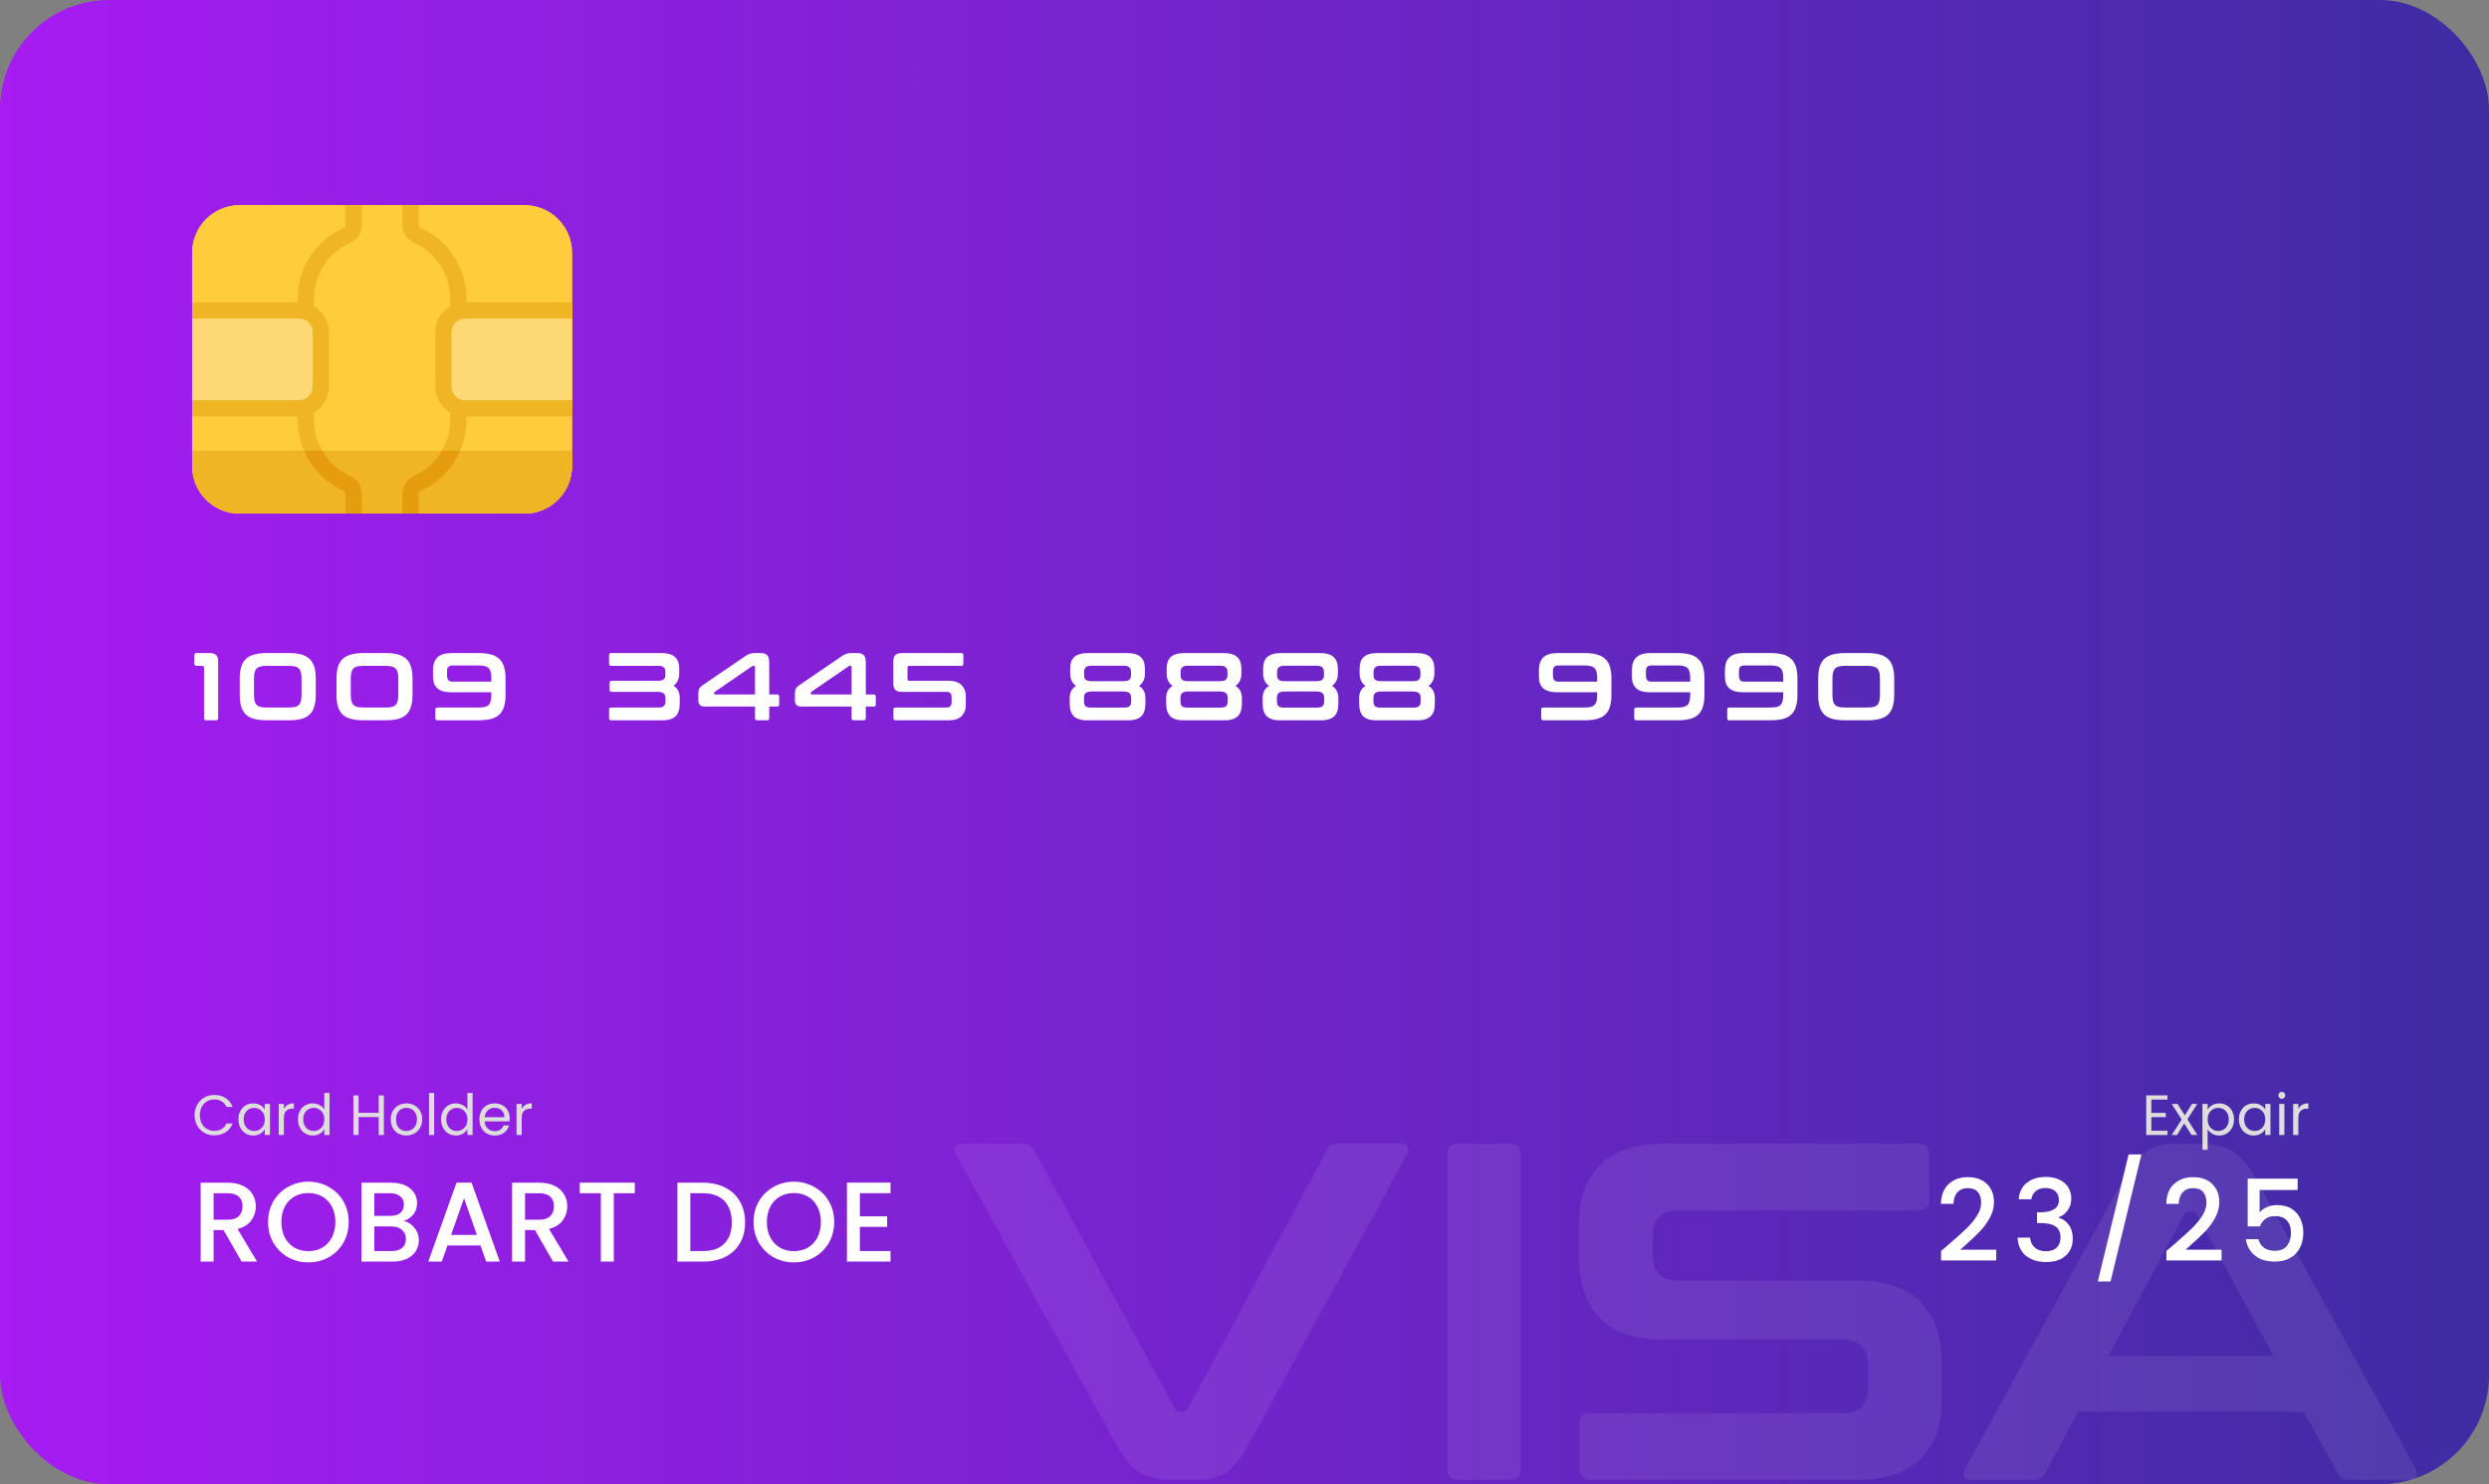 <svg width="570" height="340" viewBox="0 0 570 340" fill="none" xmlns="http://www.w3.org/2000/svg">
<rect x="0" y="0" width="570" height="340" fill="#808080" stroke="none"/>
<rect width="570" height="340" rx="25" fill="url(#paint0_linear_595_9258)"/>
<path d="M47.938 149.6C48.671 149.6 49.192 149.754 49.5 150.062C49.808 150.355 49.962 150.825 49.962 151.47V164.516C49.962 164.839 49.801 165 49.478 165H47.212C46.889 165 46.728 164.839 46.728 164.516V152.988C46.728 152.68 46.574 152.526 46.266 152.526H45.012C44.675 152.526 44.506 152.365 44.506 152.042V150.084C44.506 149.761 44.675 149.6 45.012 149.6H47.938ZM66.152 149.6C67.266 149.6 68.212 149.71 68.99 149.93C69.767 150.135 70.398 150.473 70.882 150.942C71.38 151.397 71.74 151.991 71.96 152.724C72.194 153.457 72.312 154.352 72.312 155.408V159.192C72.312 160.248 72.194 161.15 71.96 161.898C71.74 162.631 71.38 163.233 70.882 163.702C70.398 164.157 69.767 164.487 68.99 164.692C68.212 164.897 67.266 165 66.152 165H61.07C59.955 165 59.009 164.897 58.232 164.692C57.454 164.487 56.816 164.157 56.318 163.702C55.834 163.233 55.474 162.631 55.24 161.898C55.02 161.15 54.91 160.248 54.91 159.192V155.408C54.91 154.352 55.02 153.457 55.24 152.724C55.474 151.991 55.834 151.397 56.318 150.942C56.816 150.473 57.454 150.135 58.232 149.93C59.009 149.71 59.955 149.6 61.07 149.6H66.152ZM58.166 159.06C58.166 159.647 58.21 160.138 58.298 160.534C58.386 160.915 58.54 161.223 58.76 161.458C58.98 161.678 59.273 161.839 59.64 161.942C60.021 162.03 60.498 162.074 61.07 162.074H66.152C66.724 162.074 67.193 162.03 67.56 161.942C67.941 161.839 68.242 161.678 68.462 161.458C68.682 161.223 68.836 160.915 68.924 160.534C69.012 160.138 69.056 159.647 69.056 159.06V155.54C69.056 154.953 69.012 154.469 68.924 154.088C68.836 153.707 68.682 153.399 68.462 153.164C68.242 152.929 67.941 152.768 67.56 152.68C67.193 152.577 66.724 152.526 66.152 152.526H61.07C60.498 152.526 60.021 152.577 59.64 152.68C59.273 152.768 58.98 152.929 58.76 153.164C58.54 153.399 58.386 153.707 58.298 154.088C58.21 154.469 58.166 154.953 58.166 155.54V159.06ZM88.311 149.6C89.425 149.6 90.371 149.71 91.149 149.93C91.926 150.135 92.557 150.473 93.041 150.942C93.539 151.397 93.899 151.991 94.119 152.724C94.353 153.457 94.471 154.352 94.471 155.408V159.192C94.471 160.248 94.353 161.15 94.119 161.898C93.899 162.631 93.539 163.233 93.041 163.702C92.557 164.157 91.926 164.487 91.149 164.692C90.371 164.897 89.425 165 88.311 165H83.229C82.114 165 81.168 164.897 80.391 164.692C79.613 164.487 78.975 164.157 78.477 163.702C77.993 163.233 77.633 162.631 77.399 161.898C77.179 161.15 77.069 160.248 77.069 159.192V155.408C77.069 154.352 77.179 153.457 77.399 152.724C77.633 151.991 77.993 151.397 78.477 150.942C78.975 150.473 79.613 150.135 80.391 149.93C81.168 149.71 82.114 149.6 83.229 149.6H88.311ZM80.325 159.06C80.325 159.647 80.369 160.138 80.457 160.534C80.545 160.915 80.699 161.223 80.919 161.458C81.139 161.678 81.432 161.839 81.799 161.942C82.18 162.03 82.657 162.074 83.229 162.074H88.311C88.883 162.074 89.352 162.03 89.719 161.942C90.1 161.839 90.401 161.678 90.621 161.458C90.841 161.223 90.995 160.915 91.083 160.534C91.171 160.138 91.215 159.647 91.215 159.06V155.54C91.215 154.953 91.171 154.469 91.083 154.088C90.995 153.707 90.841 153.399 90.621 153.164C90.401 152.929 90.1 152.768 89.719 152.68C89.352 152.577 88.883 152.526 88.311 152.526H83.229C82.657 152.526 82.18 152.577 81.799 152.68C81.432 152.768 81.139 152.929 80.919 153.164C80.699 153.399 80.545 153.707 80.457 154.088C80.369 154.469 80.325 154.953 80.325 155.54V159.06ZM109.612 149.6C110.726 149.6 111.672 149.71 112.45 149.93C113.227 150.135 113.858 150.473 114.342 150.942C114.84 151.397 115.2 151.991 115.42 152.724C115.654 153.457 115.772 154.352 115.772 155.408V159.192C115.772 160.248 115.654 161.15 115.42 161.898C115.2 162.631 114.84 163.233 114.342 163.702C113.858 164.157 113.227 164.487 112.45 164.692C111.672 164.897 110.726 165 109.612 165H100.174C99.851 165 99.69 164.839 99.69 164.516V162.558C99.69 162.235 99.851 162.074 100.174 162.074H109.612C110.184 162.074 110.653 162.03 111.02 161.942C111.401 161.839 111.702 161.678 111.922 161.458C112.142 161.223 112.296 160.915 112.384 160.534C112.472 160.138 112.516 159.647 112.516 159.06V158.576H103.21C100.511 158.576 99.162 157.388 99.162 155.012V153.56C99.162 152.225 99.499 151.235 100.174 150.59C100.863 149.93 101.926 149.6 103.364 149.6H109.612ZM102.374 154.748C102.374 155.203 102.469 155.555 102.66 155.804C102.85 156.039 103.18 156.156 103.65 156.156H112.516V155.43C112.516 154.858 112.472 154.381 112.384 154C112.296 153.604 112.142 153.296 111.922 153.076C111.702 152.841 111.401 152.68 111.02 152.592C110.653 152.489 110.184 152.438 109.612 152.438H103.65C103.195 152.438 102.865 152.548 102.66 152.768C102.469 152.973 102.374 153.303 102.374 153.758V154.748ZM151.369 149.6C152.88 149.6 153.951 149.901 154.581 150.502C155.227 151.103 155.549 152.013 155.549 153.23V154.286C155.549 155.503 155.117 156.435 154.251 157.08C155.19 157.681 155.659 158.627 155.659 159.918V161.194C155.659 161.781 155.593 162.309 155.461 162.778C155.329 163.247 155.109 163.651 154.801 163.988C154.493 164.311 154.09 164.56 153.591 164.736C153.093 164.912 152.484 165 151.765 165H139.973C139.651 165 139.489 164.839 139.489 164.516V162.558C139.489 162.235 139.651 162.074 139.973 162.074H150.775C151.347 162.074 151.758 161.964 152.007 161.744C152.271 161.524 152.403 161.179 152.403 160.71V159.896C152.403 159.441 152.264 159.097 151.985 158.862C151.721 158.613 151.223 158.488 150.489 158.488H140.105C139.768 158.488 139.599 158.327 139.599 158.004V156.442C139.599 156.119 139.768 155.958 140.105 155.958H150.489C151.223 155.958 151.721 155.848 151.985 155.628C152.249 155.393 152.381 155.063 152.381 154.638V153.868C152.381 153.399 152.249 153.061 151.985 152.856C151.736 152.636 151.318 152.526 150.731 152.526H139.973C139.651 152.526 139.489 152.365 139.489 152.042V150.084C139.489 149.761 139.651 149.6 139.973 149.6H151.369ZM170.746 150.26C171.113 150.011 171.443 149.842 171.736 149.754C172.044 149.651 172.448 149.6 172.946 149.6H174.244C174.89 149.6 175.366 149.754 175.674 150.062C175.997 150.355 176.158 150.949 176.158 151.844V159.082H177.962C178.285 159.082 178.446 159.251 178.446 159.588V161.37C178.446 161.693 178.285 161.854 177.962 161.854H176.158V164.516C176.158 164.839 175.997 165 175.674 165H173.408C173.071 165 172.902 164.839 172.902 164.516V161.854H161.33C160.861 161.854 160.509 161.729 160.274 161.48C160.04 161.231 159.922 160.908 159.922 160.512V158.84C159.922 158.429 159.981 158.092 160.098 157.828C160.216 157.549 160.443 157.293 160.78 157.058L170.746 150.26ZM163.552 158.928C163.552 159.031 163.611 159.082 163.728 159.082H172.902V152.768C172.902 152.607 172.844 152.526 172.726 152.526H172.594C172.448 152.526 172.286 152.585 172.11 152.702L163.684 158.488C163.596 158.561 163.552 158.664 163.552 158.796V158.928ZM192.862 150.26C193.229 150.011 193.559 149.842 193.852 149.754C194.16 149.651 194.564 149.6 195.062 149.6H196.36C197.006 149.6 197.482 149.754 197.79 150.062C198.113 150.355 198.274 150.949 198.274 151.844V159.082H200.078C200.401 159.082 200.562 159.251 200.562 159.588V161.37C200.562 161.693 200.401 161.854 200.078 161.854H198.274V164.516C198.274 164.839 198.113 165 197.79 165H195.524C195.187 165 195.018 164.839 195.018 164.516V161.854H183.446C182.977 161.854 182.625 161.729 182.39 161.48C182.156 161.231 182.038 160.908 182.038 160.512V158.84C182.038 158.429 182.097 158.092 182.214 157.828C182.332 157.549 182.559 157.293 182.896 157.058L192.862 150.26ZM185.668 158.928C185.668 159.031 185.727 159.082 185.844 159.082H195.018V152.768C195.018 152.607 194.96 152.526 194.842 152.526H194.71C194.564 152.526 194.402 152.585 194.226 152.702L185.8 158.488C185.712 158.561 185.668 158.664 185.668 158.796V158.928ZM220.127 149.6C220.449 149.6 220.611 149.761 220.611 150.084V152.042C220.611 152.365 220.449 152.526 220.127 152.526H208.269C207.975 152.526 207.829 152.68 207.829 152.988V155.496C207.829 155.804 207.975 155.958 208.269 155.958H217.333C218.609 155.958 219.569 156.288 220.215 156.948C220.86 157.593 221.183 158.517 221.183 159.72V161.414C221.183 162.485 220.867 163.35 220.237 164.01C219.606 164.67 218.623 165 217.289 165H205.101C204.763 165 204.595 164.839 204.595 164.516V162.558C204.595 162.235 204.763 162.074 205.101 162.074H216.761C217.186 162.074 217.487 161.964 217.663 161.744C217.839 161.509 217.927 161.201 217.927 160.82V159.72C217.927 158.899 217.545 158.488 216.783 158.488H206.619C205.871 158.488 205.343 158.341 205.035 158.048C204.727 157.755 204.573 157.278 204.573 156.618V151.47C204.573 150.825 204.727 150.355 205.035 150.062C205.343 149.754 205.871 149.6 206.619 149.6H220.127ZM258.015 149.6C259.526 149.6 260.596 149.901 261.227 150.502C261.872 151.103 262.195 152.013 262.195 153.23V154.286C262.195 155.562 261.74 156.508 260.831 157.124C261.814 157.681 262.305 158.613 262.305 159.918V161.194C262.305 161.781 262.239 162.309 262.107 162.778C261.975 163.247 261.755 163.651 261.447 163.988C261.139 164.311 260.736 164.56 260.237 164.736C259.738 164.912 259.13 165 258.411 165H248.863C248.13 165 247.514 164.912 247.015 164.736C246.531 164.56 246.135 164.311 245.827 163.988C245.519 163.651 245.299 163.247 245.167 162.778C245.035 162.309 244.969 161.781 244.969 161.194V159.918C244.969 158.613 245.46 157.681 246.443 157.124C245.534 156.508 245.079 155.562 245.079 154.286V153.23C245.079 152.614 245.152 152.079 245.299 151.624C245.46 151.169 245.702 150.795 246.025 150.502C246.362 150.194 246.795 149.967 247.323 149.82C247.851 149.673 248.496 149.6 249.259 149.6H258.015ZM248.247 160.754C248.247 161.223 248.372 161.568 248.621 161.788C248.87 161.993 249.288 162.096 249.875 162.096H257.399C257.986 162.096 258.404 161.993 258.653 161.788C258.917 161.568 259.049 161.223 259.049 160.754V159.786C259.049 159.331 258.91 158.987 258.631 158.752C258.367 158.517 257.868 158.4 257.135 158.4H250.139C249.406 158.4 248.907 158.517 248.643 158.752C248.379 158.987 248.247 159.331 248.247 159.786V160.754ZM248.269 154.726C248.269 155.151 248.394 155.481 248.643 155.716C248.907 155.936 249.406 156.046 250.139 156.046H257.135C257.868 156.046 258.36 155.936 258.609 155.716C258.873 155.481 259.005 155.151 259.005 154.726V153.912C259.005 153.457 258.88 153.113 258.631 152.878C258.382 152.629 257.964 152.504 257.377 152.504H249.897C249.31 152.504 248.892 152.629 248.643 152.878C248.394 153.113 248.269 153.457 248.269 153.912V154.726ZM280.11 149.6C281.62 149.6 282.691 149.901 283.322 150.502C283.967 151.103 284.29 152.013 284.29 153.23V154.286C284.29 155.562 283.835 156.508 282.926 157.124C283.908 157.681 284.4 158.613 284.4 159.918V161.194C284.4 161.781 284.334 162.309 284.202 162.778C284.07 163.247 283.85 163.651 283.542 163.988C283.234 164.311 282.83 164.56 282.332 164.736C281.833 164.912 281.224 165 280.506 165H270.958C270.224 165 269.608 164.912 269.11 164.736C268.626 164.56 268.23 164.311 267.922 163.988C267.614 163.651 267.394 163.247 267.262 162.778C267.13 162.309 267.064 161.781 267.064 161.194V159.918C267.064 158.613 267.555 157.681 268.538 157.124C267.628 156.508 267.174 155.562 267.174 154.286V153.23C267.174 152.614 267.247 152.079 267.394 151.624C267.555 151.169 267.797 150.795 268.12 150.502C268.457 150.194 268.89 149.967 269.418 149.82C269.946 149.673 270.591 149.6 271.354 149.6H280.11ZM270.342 160.754C270.342 161.223 270.466 161.568 270.716 161.788C270.965 161.993 271.383 162.096 271.97 162.096H279.494C280.08 162.096 280.498 161.993 280.748 161.788C281.012 161.568 281.144 161.223 281.144 160.754V159.786C281.144 159.331 281.004 158.987 280.726 158.752C280.462 158.517 279.963 158.4 279.23 158.4H272.234C271.5 158.4 271.002 158.517 270.738 158.752C270.474 158.987 270.342 159.331 270.342 159.786V160.754ZM270.364 154.726C270.364 155.151 270.488 155.481 270.738 155.716C271.002 155.936 271.5 156.046 272.234 156.046H279.23C279.963 156.046 280.454 155.936 280.704 155.716C280.968 155.481 281.1 155.151 281.1 154.726V153.912C281.1 153.457 280.975 153.113 280.726 152.878C280.476 152.629 280.058 152.504 279.472 152.504H271.992C271.405 152.504 270.987 152.629 270.738 152.878C270.488 153.113 270.364 153.457 270.364 153.912V154.726ZM302.204 149.6C303.715 149.6 304.785 149.901 305.416 150.502C306.061 151.103 306.384 152.013 306.384 153.23V154.286C306.384 155.562 305.929 156.508 305.02 157.124C306.003 157.681 306.494 158.613 306.494 159.918V161.194C306.494 161.781 306.428 162.309 306.296 162.778C306.164 163.247 305.944 163.651 305.636 163.988C305.328 164.311 304.925 164.56 304.426 164.736C303.927 164.912 303.319 165 302.6 165H293.052C292.319 165 291.703 164.912 291.204 164.736C290.72 164.56 290.324 164.311 290.016 163.988C289.708 163.651 289.488 163.247 289.356 162.778C289.224 162.309 289.158 161.781 289.158 161.194V159.918C289.158 158.613 289.649 157.681 290.632 157.124C289.723 156.508 289.268 155.562 289.268 154.286V153.23C289.268 152.614 289.341 152.079 289.488 151.624C289.649 151.169 289.891 150.795 290.214 150.502C290.551 150.194 290.984 149.967 291.512 149.82C292.04 149.673 292.685 149.6 293.448 149.6H302.204ZM292.436 160.754C292.436 161.223 292.561 161.568 292.81 161.788C293.059 161.993 293.477 162.096 294.064 162.096H301.588C302.175 162.096 302.593 161.993 302.842 161.788C303.106 161.568 303.238 161.223 303.238 160.754V159.786C303.238 159.331 303.099 158.987 302.82 158.752C302.556 158.517 302.057 158.4 301.324 158.4H294.328C293.595 158.4 293.096 158.517 292.832 158.752C292.568 158.987 292.436 159.331 292.436 159.786V160.754ZM292.458 154.726C292.458 155.151 292.583 155.481 292.832 155.716C293.096 155.936 293.595 156.046 294.328 156.046H301.324C302.057 156.046 302.549 155.936 302.798 155.716C303.062 155.481 303.194 155.151 303.194 154.726V153.912C303.194 153.457 303.069 153.113 302.82 152.878C302.571 152.629 302.153 152.504 301.566 152.504H294.086C293.499 152.504 293.081 152.629 292.832 152.878C292.583 153.113 292.458 153.457 292.458 153.912V154.726ZM324.299 149.6C325.809 149.6 326.88 149.901 327.511 150.502C328.156 151.103 328.479 152.013 328.479 153.23V154.286C328.479 155.562 328.024 156.508 327.115 157.124C328.097 157.681 328.589 158.613 328.589 159.918V161.194C328.589 161.781 328.523 162.309 328.391 162.778C328.259 163.247 328.039 163.651 327.731 163.988C327.423 164.311 327.019 164.56 326.521 164.736C326.022 164.912 325.413 165 324.695 165H315.147C314.413 165 313.797 164.912 313.299 164.736C312.815 164.56 312.419 164.311 312.111 163.988C311.803 163.651 311.583 163.247 311.451 162.778C311.319 162.309 311.253 161.781 311.253 161.194V159.918C311.253 158.613 311.744 157.681 312.727 157.124C311.817 156.508 311.363 155.562 311.363 154.286V153.23C311.363 152.614 311.436 152.079 311.583 151.624C311.744 151.169 311.986 150.795 312.309 150.502C312.646 150.194 313.079 149.967 313.607 149.82C314.135 149.673 314.78 149.6 315.543 149.6H324.299ZM314.531 160.754C314.531 161.223 314.655 161.568 314.905 161.788C315.154 161.993 315.572 162.096 316.159 162.096H323.683C324.269 162.096 324.687 161.993 324.937 161.788C325.201 161.568 325.333 161.223 325.333 160.754V159.786C325.333 159.331 325.193 158.987 324.915 158.752C324.651 158.517 324.152 158.4 323.419 158.4H316.423C315.689 158.4 315.191 158.517 314.927 158.752C314.663 158.987 314.531 159.331 314.531 159.786V160.754ZM314.553 154.726C314.553 155.151 314.677 155.481 314.927 155.716C315.191 155.936 315.689 156.046 316.423 156.046H323.419C324.152 156.046 324.643 155.936 324.893 155.716C325.157 155.481 325.289 155.151 325.289 154.726V153.912C325.289 153.457 325.164 153.113 324.915 152.878C324.665 152.629 324.247 152.504 323.661 152.504H316.181C315.594 152.504 315.176 152.629 314.927 152.878C314.677 153.113 314.553 153.457 314.553 153.912V154.726ZM362.869 149.6C363.984 149.6 364.93 149.71 365.707 149.93C366.485 150.135 367.115 150.473 367.599 150.942C368.098 151.397 368.457 151.991 368.677 152.724C368.912 153.457 369.029 154.352 369.029 155.408V159.192C369.029 160.248 368.912 161.15 368.677 161.898C368.457 162.631 368.098 163.233 367.599 163.702C367.115 164.157 366.485 164.487 365.707 164.692C364.93 164.897 363.984 165 362.869 165H353.431C353.109 165 352.947 164.839 352.947 164.516V162.558C352.947 162.235 353.109 162.074 353.431 162.074H362.869C363.441 162.074 363.911 162.03 364.277 161.942C364.659 161.839 364.959 161.678 365.179 161.458C365.399 161.223 365.553 160.915 365.641 160.534C365.729 160.138 365.773 159.647 365.773 159.06V158.576H356.467C353.769 158.576 352.419 157.388 352.419 155.012V153.56C352.419 152.225 352.757 151.235 353.431 150.59C354.121 149.93 355.184 149.6 356.621 149.6H362.869ZM355.631 154.748C355.631 155.203 355.727 155.555 355.917 155.804C356.108 156.039 356.438 156.156 356.907 156.156H365.773V155.43C365.773 154.858 365.729 154.381 365.641 154C365.553 153.604 365.399 153.296 365.179 153.076C364.959 152.841 364.659 152.68 364.277 152.592C363.911 152.489 363.441 152.438 362.869 152.438H356.907C356.453 152.438 356.123 152.548 355.917 152.768C355.727 152.973 355.631 153.303 355.631 153.758V154.748ZM384.169 149.6C385.284 149.6 386.23 149.71 387.007 149.93C387.784 150.135 388.415 150.473 388.899 150.942C389.398 151.397 389.757 151.991 389.977 152.724C390.212 153.457 390.329 154.352 390.329 155.408V159.192C390.329 160.248 390.212 161.15 389.977 161.898C389.757 162.631 389.398 163.233 388.899 163.702C388.415 164.157 387.784 164.487 387.007 164.692C386.23 164.897 385.284 165 384.169 165H374.731C374.408 165 374.247 164.839 374.247 164.516V162.558C374.247 162.235 374.408 162.074 374.731 162.074H384.169C384.741 162.074 385.21 162.03 385.577 161.942C385.958 161.839 386.259 161.678 386.479 161.458C386.699 161.223 386.853 160.915 386.941 160.534C387.029 160.138 387.073 159.647 387.073 159.06V158.576H377.767C375.068 158.576 373.719 157.388 373.719 155.012V153.56C373.719 152.225 374.056 151.235 374.731 150.59C375.42 149.93 376.484 149.6 377.921 149.6H384.169ZM376.931 154.748C376.931 155.203 377.026 155.555 377.217 155.804C377.408 156.039 377.738 156.156 378.207 156.156H387.073V155.43C387.073 154.858 387.029 154.381 386.941 154C386.853 153.604 386.699 153.296 386.479 153.076C386.259 152.841 385.958 152.68 385.577 152.592C385.21 152.489 384.741 152.438 384.169 152.438H378.207C377.752 152.438 377.422 152.548 377.217 152.768C377.026 152.973 376.931 153.303 376.931 153.758V154.748ZM405.469 149.6C406.583 149.6 407.529 149.71 408.307 149.93C409.084 150.135 409.715 150.473 410.199 150.942C410.697 151.397 411.057 151.991 411.277 152.724C411.511 153.457 411.629 154.352 411.629 155.408V159.192C411.629 160.248 411.511 161.15 411.277 161.898C411.057 162.631 410.697 163.233 410.199 163.702C409.715 164.157 409.084 164.487 408.307 164.692C407.529 164.897 406.583 165 405.469 165H396.031C395.708 165 395.547 164.839 395.547 164.516V162.558C395.547 162.235 395.708 162.074 396.031 162.074H405.469C406.041 162.074 406.51 162.03 406.877 161.942C407.258 161.839 407.559 161.678 407.779 161.458C407.999 161.223 408.153 160.915 408.241 160.534C408.329 160.138 408.373 159.647 408.373 159.06V158.576H399.067C396.368 158.576 395.019 157.388 395.019 155.012V153.56C395.019 152.225 395.356 151.235 396.031 150.59C396.72 149.93 397.783 149.6 399.221 149.6H405.469ZM398.231 154.748C398.231 155.203 398.326 155.555 398.517 155.804C398.707 156.039 399.037 156.156 399.507 156.156H408.373V155.43C408.373 154.858 408.329 154.381 408.241 154C408.153 153.604 407.999 153.296 407.779 153.076C407.559 152.841 407.258 152.68 406.877 152.592C406.51 152.489 406.041 152.438 405.469 152.438H399.507C399.052 152.438 398.722 152.548 398.517 152.768C398.326 152.973 398.231 153.303 398.231 153.758V154.748ZM427.626 149.6C428.741 149.6 429.687 149.71 430.464 149.93C431.242 150.135 431.872 150.473 432.356 150.942C432.855 151.397 433.214 151.991 433.434 152.724C433.669 153.457 433.786 154.352 433.786 155.408V159.192C433.786 160.248 433.669 161.15 433.434 161.898C433.214 162.631 432.855 163.233 432.356 163.702C431.872 164.157 431.242 164.487 430.464 164.692C429.687 164.897 428.741 165 427.626 165H422.544C421.43 165 420.484 164.897 419.706 164.692C418.929 164.487 418.291 164.157 417.792 163.702C417.308 163.233 416.949 162.631 416.714 161.898C416.494 161.15 416.384 160.248 416.384 159.192V155.408C416.384 154.352 416.494 153.457 416.714 152.724C416.949 151.991 417.308 151.397 417.792 150.942C418.291 150.473 418.929 150.135 419.706 149.93C420.484 149.71 421.43 149.6 422.544 149.6H427.626ZM419.64 159.06C419.64 159.647 419.684 160.138 419.772 160.534C419.86 160.915 420.014 161.223 420.234 161.458C420.454 161.678 420.748 161.839 421.114 161.942C421.496 162.03 421.972 162.074 422.544 162.074H427.626C428.198 162.074 428.668 162.03 429.034 161.942C429.416 161.839 429.716 161.678 429.936 161.458C430.156 161.223 430.31 160.915 430.398 160.534C430.486 160.138 430.53 159.647 430.53 159.06V155.54C430.53 154.953 430.486 154.469 430.398 154.088C430.31 153.707 430.156 153.399 429.936 153.164C429.716 152.929 429.416 152.768 429.034 152.68C428.668 152.577 428.198 152.526 427.626 152.526H422.544C421.972 152.526 421.496 152.577 421.114 152.68C420.748 152.768 420.454 152.929 420.234 153.164C420.014 153.399 419.86 153.707 419.772 154.088C419.684 154.469 419.64 154.953 419.64 155.54V159.06Z" fill="white"/>
<path d="M44.559 255.463C44.559 254.579 44.758 253.786 45.157 253.084C45.556 252.373 46.097 251.819 46.782 251.42C47.475 251.021 48.242 250.822 49.083 250.822C50.071 250.822 50.933 251.06 51.67 251.537C52.407 252.014 52.944 252.69 53.282 253.565H51.865C51.614 253.019 51.25 252.599 50.773 252.304C50.305 252.009 49.742 251.862 49.083 251.862C48.45 251.862 47.883 252.009 47.38 252.304C46.877 252.599 46.483 253.019 46.197 253.565C45.911 254.102 45.768 254.735 45.768 255.463C45.768 256.182 45.911 256.815 46.197 257.361C46.483 257.898 46.877 258.314 47.38 258.609C47.883 258.904 48.45 259.051 49.083 259.051C49.742 259.051 50.305 258.908 50.773 258.622C51.25 258.327 51.614 257.907 51.865 257.361H53.282C52.944 258.228 52.407 258.899 51.67 259.376C50.933 259.844 50.071 260.078 49.083 260.078C48.242 260.078 47.475 259.883 46.782 259.493C46.097 259.094 45.556 258.544 45.157 257.842C44.758 257.14 44.559 256.347 44.559 255.463ZM54.601 256.412C54.601 255.684 54.748 255.047 55.043 254.501C55.338 253.946 55.741 253.517 56.252 253.214C56.772 252.911 57.348 252.759 57.981 252.759C58.605 252.759 59.147 252.893 59.606 253.162C60.065 253.431 60.408 253.769 60.633 254.176V252.876H61.829V260H60.633V258.674C60.399 259.09 60.048 259.437 59.58 259.714C59.121 259.983 58.583 260.117 57.968 260.117C57.335 260.117 56.763 259.961 56.252 259.649C55.741 259.337 55.338 258.899 55.043 258.336C54.748 257.773 54.601 257.131 54.601 256.412ZM60.633 256.425C60.633 255.888 60.525 255.42 60.308 255.021C60.091 254.622 59.797 254.319 59.424 254.111C59.06 253.894 58.657 253.786 58.215 253.786C57.773 253.786 57.37 253.89 57.006 254.098C56.642 254.306 56.352 254.609 56.135 255.008C55.918 255.407 55.81 255.875 55.81 256.412C55.81 256.958 55.918 257.435 56.135 257.842C56.352 258.241 56.642 258.548 57.006 258.765C57.37 258.973 57.773 259.077 58.215 259.077C58.657 259.077 59.06 258.973 59.424 258.765C59.797 258.548 60.091 258.241 60.308 257.842C60.525 257.435 60.633 256.962 60.633 256.425ZM65.011 254.033C65.219 253.626 65.514 253.309 65.895 253.084C66.285 252.859 66.757 252.746 67.312 252.746V253.968H67C65.674 253.968 65.011 254.687 65.011 256.126V260H63.828V252.876H65.011V254.033ZM68.236 256.412C68.236 255.684 68.383 255.047 68.678 254.501C68.972 253.946 69.375 253.517 69.887 253.214C70.407 252.911 70.987 252.759 71.629 252.759C72.183 252.759 72.699 252.889 73.176 253.149C73.652 253.4 74.016 253.734 74.268 254.15V250.38H75.464V260H74.268V258.661C74.034 259.086 73.687 259.437 73.228 259.714C72.768 259.983 72.231 260.117 71.616 260.117C70.983 260.117 70.407 259.961 69.887 259.649C69.375 259.337 68.972 258.899 68.678 258.336C68.383 257.773 68.236 257.131 68.236 256.412ZM74.268 256.425C74.268 255.888 74.159 255.42 73.943 255.021C73.726 254.622 73.431 254.319 73.059 254.111C72.695 253.894 72.292 253.786 71.85 253.786C71.408 253.786 71.005 253.89 70.641 254.098C70.277 254.306 69.986 254.609 69.77 255.008C69.553 255.407 69.445 255.875 69.445 256.412C69.445 256.958 69.553 257.435 69.77 257.842C69.986 258.241 70.277 258.548 70.641 258.765C71.005 258.973 71.408 259.077 71.85 259.077C72.292 259.077 72.695 258.973 73.059 258.765C73.431 258.548 73.726 258.241 73.943 257.842C74.159 257.435 74.268 256.962 74.268 256.425ZM87.91 250.939V260H86.727V255.892H82.112V260H80.929V250.939H82.112V254.917H86.727V250.939H87.91ZM93.037 260.117C92.369 260.117 91.763 259.965 91.217 259.662C90.679 259.359 90.255 258.93 89.943 258.375C89.639 257.812 89.488 257.162 89.488 256.425C89.488 255.697 89.644 255.056 89.956 254.501C90.276 253.938 90.71 253.509 91.256 253.214C91.802 252.911 92.413 252.759 93.089 252.759C93.765 252.759 94.376 252.911 94.922 253.214C95.468 253.509 95.897 253.933 96.209 254.488C96.529 255.043 96.69 255.688 96.69 256.425C96.69 257.162 96.525 257.812 96.196 258.375C95.875 258.93 95.437 259.359 94.883 259.662C94.328 259.965 93.713 260.117 93.037 260.117ZM93.037 259.077C93.461 259.077 93.86 258.977 94.233 258.778C94.605 258.579 94.904 258.28 95.13 257.881C95.364 257.482 95.481 256.997 95.481 256.425C95.481 255.853 95.368 255.368 95.143 254.969C94.917 254.57 94.623 254.276 94.259 254.085C93.895 253.886 93.5 253.786 93.076 253.786C92.642 253.786 92.244 253.886 91.88 254.085C91.524 254.276 91.238 254.57 91.022 254.969C90.805 255.368 90.697 255.853 90.697 256.425C90.697 257.006 90.801 257.495 91.009 257.894C91.225 258.293 91.511 258.592 91.867 258.791C92.222 258.982 92.612 259.077 93.037 259.077ZM99.428 250.38V260H98.245V250.38H99.428ZM101.002 256.412C101.002 255.684 101.15 255.047 101.444 254.501C101.739 253.946 102.142 253.517 102.653 253.214C103.173 252.911 103.754 252.759 104.395 252.759C104.95 252.759 105.466 252.889 105.942 253.149C106.419 253.4 106.783 253.734 107.034 254.15V250.38H108.23V260H107.034V258.661C106.8 259.086 106.454 259.437 105.994 259.714C105.535 259.983 104.998 260.117 104.382 260.117C103.75 260.117 103.173 259.961 102.653 259.649C102.142 259.337 101.739 258.899 101.444 258.336C101.15 257.773 101.002 257.131 101.002 256.412ZM107.034 256.425C107.034 255.888 106.926 255.42 106.709 255.021C106.493 254.622 106.198 254.319 105.825 254.111C105.461 253.894 105.058 253.786 104.616 253.786C104.174 253.786 103.771 253.89 103.407 254.098C103.043 254.306 102.753 254.609 102.536 255.008C102.32 255.407 102.211 255.875 102.211 256.412C102.211 256.958 102.32 257.435 102.536 257.842C102.753 258.241 103.043 258.548 103.407 258.765C103.771 258.973 104.174 259.077 104.616 259.077C105.058 259.077 105.461 258.973 105.825 258.765C106.198 258.548 106.493 258.241 106.709 257.842C106.926 257.435 107.034 256.962 107.034 256.425ZM116.73 256.165C116.73 256.39 116.717 256.629 116.691 256.88H110.997C111.04 257.582 111.278 258.132 111.712 258.531C112.154 258.921 112.687 259.116 113.311 259.116C113.822 259.116 114.247 258.999 114.585 258.765C114.931 258.522 115.174 258.202 115.313 257.803H116.587C116.396 258.488 116.015 259.047 115.443 259.48C114.871 259.905 114.16 260.117 113.311 260.117C112.635 260.117 112.028 259.965 111.491 259.662C110.962 259.359 110.546 258.93 110.243 258.375C109.939 257.812 109.788 257.162 109.788 256.425C109.788 255.688 109.935 255.043 110.23 254.488C110.524 253.933 110.936 253.509 111.465 253.214C112.002 252.911 112.617 252.759 113.311 252.759C113.987 252.759 114.585 252.906 115.105 253.201C115.625 253.496 116.023 253.903 116.301 254.423C116.587 254.934 116.73 255.515 116.73 256.165ZM115.508 255.918C115.508 255.467 115.408 255.082 115.209 254.761C115.009 254.432 114.736 254.185 114.39 254.02C114.052 253.847 113.675 253.76 113.259 253.76C112.661 253.76 112.149 253.951 111.725 254.332C111.309 254.713 111.07 255.242 111.01 255.918H115.508ZM119.474 254.033C119.682 253.626 119.977 253.309 120.358 253.084C120.748 252.859 121.22 252.746 121.775 252.746V253.968H121.463C120.137 253.968 119.474 254.687 119.474 256.126V260H118.291V252.876H119.474V254.033Z" fill="#DDDDDD"/>
<path d="M492.679 251.901V254.93H495.981V255.905H492.679V259.025H496.371V260H491.496V250.926H496.371V251.901H492.679ZM501.879 260L500.189 257.348L498.564 260H497.329L499.63 256.464L497.329 252.876H498.668L500.358 255.515L501.97 252.876H503.205L500.917 256.399L503.218 260H501.879ZM505.565 254.189C505.799 253.782 506.146 253.444 506.605 253.175C507.073 252.898 507.615 252.759 508.23 252.759C508.863 252.759 509.435 252.911 509.946 253.214C510.466 253.517 510.873 253.946 511.168 254.501C511.463 255.047 511.61 255.684 511.61 256.412C511.61 257.131 511.463 257.773 511.168 258.336C510.873 258.899 510.466 259.337 509.946 259.649C509.435 259.961 508.863 260.117 508.23 260.117C507.623 260.117 507.086 259.983 506.618 259.714C506.159 259.437 505.808 259.094 505.565 258.687V263.38H504.382V252.876H505.565V254.189ZM510.401 256.412C510.401 255.875 510.293 255.407 510.076 255.008C509.859 254.609 509.565 254.306 509.192 254.098C508.828 253.89 508.425 253.786 507.983 253.786C507.55 253.786 507.147 253.894 506.774 254.111C506.41 254.319 506.115 254.627 505.89 255.034C505.673 255.433 505.565 255.896 505.565 256.425C505.565 256.962 505.673 257.435 505.89 257.842C506.115 258.241 506.41 258.548 506.774 258.765C507.147 258.973 507.55 259.077 507.983 259.077C508.425 259.077 508.828 258.973 509.192 258.765C509.565 258.548 509.859 258.241 510.076 257.842C510.293 257.435 510.401 256.958 510.401 256.412ZM512.725 256.412C512.725 255.684 512.872 255.047 513.167 254.501C513.462 253.946 513.865 253.517 514.376 253.214C514.896 252.911 515.472 252.759 516.105 252.759C516.729 252.759 517.271 252.893 517.73 253.162C518.189 253.431 518.532 253.769 518.757 254.176V252.876H519.953V260H518.757V258.674C518.523 259.09 518.172 259.437 517.704 259.714C517.245 259.983 516.707 260.117 516.092 260.117C515.459 260.117 514.887 259.961 514.376 259.649C513.865 259.337 513.462 258.899 513.167 258.336C512.872 257.773 512.725 257.131 512.725 256.412ZM518.757 256.425C518.757 255.888 518.649 255.42 518.432 255.021C518.215 254.622 517.921 254.319 517.548 254.111C517.184 253.894 516.781 253.786 516.339 253.786C515.897 253.786 515.494 253.89 515.13 254.098C514.766 254.306 514.476 254.609 514.259 255.008C514.042 255.407 513.934 255.875 513.934 256.412C513.934 256.958 514.042 257.435 514.259 257.842C514.476 258.241 514.766 258.548 515.13 258.765C515.494 258.973 515.897 259.077 516.339 259.077C516.781 259.077 517.184 258.973 517.548 258.765C517.921 258.548 518.215 258.241 518.432 257.842C518.649 257.435 518.757 256.962 518.757 256.425ZM522.563 251.719C522.338 251.719 522.147 251.641 521.991 251.485C521.835 251.329 521.757 251.138 521.757 250.913C521.757 250.688 521.835 250.497 521.991 250.341C522.147 250.185 522.338 250.107 522.563 250.107C522.78 250.107 522.962 250.185 523.109 250.341C523.265 250.497 523.343 250.688 523.343 250.913C523.343 251.138 523.265 251.329 523.109 251.485C522.962 251.641 522.78 251.719 522.563 251.719ZM523.135 252.876V260H521.952V252.876H523.135ZM526.334 254.033C526.542 253.626 526.837 253.309 527.218 253.084C527.608 252.859 528.081 252.746 528.635 252.746V253.968H528.323C526.997 253.968 526.334 254.687 526.334 256.126V260H525.151V252.876H526.334V254.033Z" fill="#DDDDDD"/>
<path d="M55.336 289L51.176 281.772H48.914V289H45.95V270.93H52.19C53.577 270.93 54.747 271.173 55.7 271.658C56.671 272.143 57.39 272.793 57.858 273.608C58.343 274.423 58.586 275.333 58.586 276.338C58.586 277.517 58.239 278.591 57.546 279.562C56.87 280.515 55.821 281.165 54.4 281.512L58.872 289H55.336ZM48.914 279.406H52.19C53.299 279.406 54.131 279.129 54.686 278.574C55.258 278.019 55.544 277.274 55.544 276.338C55.544 275.402 55.267 274.674 54.712 274.154C54.157 273.617 53.317 273.348 52.19 273.348H48.914V279.406ZM70.62 289.182C68.938 289.182 67.387 288.792 65.966 288.012C64.562 287.215 63.444 286.114 62.612 284.71C61.797 283.289 61.39 281.694 61.39 279.926C61.39 278.158 61.797 276.572 62.612 275.168C63.444 273.764 64.562 272.672 65.966 271.892C67.387 271.095 68.938 270.696 70.62 270.696C72.318 270.696 73.87 271.095 75.274 271.892C76.695 272.672 77.813 273.764 78.628 275.168C79.442 276.572 79.85 278.158 79.85 279.926C79.85 281.694 79.442 283.289 78.628 284.71C77.813 286.114 76.695 287.215 75.274 288.012C73.87 288.792 72.318 289.182 70.62 289.182ZM70.62 286.608C71.816 286.608 72.882 286.339 73.818 285.802C74.754 285.247 75.482 284.467 76.002 283.462C76.539 282.439 76.808 281.261 76.808 279.926C76.808 278.591 76.539 277.421 76.002 276.416C75.482 275.411 74.754 274.639 73.818 274.102C72.882 273.565 71.816 273.296 70.62 273.296C69.424 273.296 68.358 273.565 67.422 274.102C66.486 274.639 65.749 275.411 65.212 276.416C64.692 277.421 64.432 278.591 64.432 279.926C64.432 281.261 64.692 282.439 65.212 283.462C65.749 284.467 66.486 285.247 67.422 285.802C68.358 286.339 69.424 286.608 70.62 286.608ZM92.438 279.718C93.409 279.891 94.232 280.403 94.908 281.252C95.584 282.101 95.922 283.063 95.922 284.138C95.922 285.057 95.68 285.889 95.194 286.634C94.726 287.362 94.042 287.943 93.14 288.376C92.239 288.792 91.19 289 89.994 289H82.766V270.93H89.656C90.887 270.93 91.944 271.138 92.828 271.554C93.712 271.97 94.38 272.533 94.83 273.244C95.281 273.937 95.506 274.717 95.506 275.584C95.506 276.624 95.229 277.491 94.674 278.184C94.12 278.877 93.374 279.389 92.438 279.718ZM85.73 278.522H89.396C90.367 278.522 91.121 278.305 91.658 277.872C92.213 277.421 92.49 276.78 92.49 275.948C92.49 275.133 92.213 274.501 91.658 274.05C91.121 273.582 90.367 273.348 89.396 273.348H85.73V278.522ZM89.734 286.582C90.74 286.582 91.528 286.339 92.1 285.854C92.672 285.369 92.958 284.693 92.958 283.826C92.958 282.942 92.655 282.24 92.048 281.72C91.442 281.2 90.636 280.94 89.63 280.94H85.73V286.582H89.734ZM110.037 285.308H102.471L101.171 289H98.077L104.551 270.904H107.983L114.457 289H111.337L110.037 285.308ZM109.205 282.89L106.267 274.492L103.303 282.89H109.205ZM126.658 289L122.498 281.772H120.236V289H117.272V270.93H123.512C124.899 270.93 126.069 271.173 127.022 271.658C127.993 272.143 128.712 272.793 129.18 273.608C129.666 274.423 129.908 275.333 129.908 276.338C129.908 277.517 129.562 278.591 128.868 279.562C128.192 280.515 127.144 281.165 125.722 281.512L130.194 289H126.658ZM120.236 279.406H123.512C124.622 279.406 125.454 279.129 126.008 278.574C126.58 278.019 126.866 277.274 126.866 276.338C126.866 275.402 126.589 274.674 126.034 274.154C125.48 273.617 124.639 273.348 123.512 273.348H120.236V279.406ZM145.374 270.93V273.348H140.564V289H137.6V273.348H132.764V270.93H145.374ZM161.032 270.93C162.956 270.93 164.637 271.303 166.076 272.048C167.532 272.776 168.65 273.833 169.43 275.22C170.227 276.589 170.626 278.193 170.626 280.03C170.626 281.867 170.227 283.462 169.43 284.814C168.65 286.166 167.532 287.206 166.076 287.934C164.637 288.645 162.956 289 161.032 289H155.13V270.93H161.032ZM161.032 286.582C163.146 286.582 164.767 286.01 165.894 284.866C167.02 283.722 167.584 282.11 167.584 280.03C167.584 277.933 167.02 276.295 165.894 275.116C164.767 273.937 163.146 273.348 161.032 273.348H158.094V286.582H161.032ZM181.805 289.182C180.124 289.182 178.573 288.792 177.151 288.012C175.747 287.215 174.629 286.114 173.797 284.71C172.983 283.289 172.575 281.694 172.575 279.926C172.575 278.158 172.983 276.572 173.797 275.168C174.629 273.764 175.747 272.672 177.151 271.892C178.573 271.095 180.124 270.696 181.805 270.696C183.504 270.696 185.055 271.095 186.459 271.892C187.881 272.672 188.999 273.764 189.813 275.168C190.628 276.572 191.035 278.158 191.035 279.926C191.035 281.694 190.628 283.289 189.813 284.71C188.999 286.114 187.881 287.215 186.459 288.012C185.055 288.792 183.504 289.182 181.805 289.182ZM181.805 286.608C183.001 286.608 184.067 286.339 185.003 285.802C185.939 285.247 186.667 284.467 187.187 283.462C187.725 282.439 187.993 281.261 187.993 279.926C187.993 278.591 187.725 277.421 187.187 276.416C186.667 275.411 185.939 274.639 185.003 274.102C184.067 273.565 183.001 273.296 181.805 273.296C180.609 273.296 179.543 273.565 178.607 274.102C177.671 274.639 176.935 275.411 176.397 276.416C175.877 277.421 175.617 278.591 175.617 279.926C175.617 281.261 175.877 282.439 176.397 283.462C176.935 284.467 177.671 285.247 178.607 285.802C179.543 286.339 180.609 286.608 181.805 286.608ZM196.916 273.322V278.626H203.156V281.044H196.916V286.582H203.936V289H193.952V270.904H203.936V273.322H196.916Z" fill="white"/>
<path d="M446.388 284.97C448.052 283.531 449.361 282.353 450.314 281.434C451.285 280.498 452.091 279.527 452.732 278.522C453.373 277.517 453.694 276.511 453.694 275.506C453.694 274.466 453.443 273.651 452.94 273.062C452.455 272.473 451.683 272.178 450.626 272.178C449.603 272.178 448.806 272.507 448.234 273.166C447.679 273.807 447.385 274.674 447.35 275.766H444.49C444.542 273.79 445.131 272.282 446.258 271.242C447.402 270.185 448.849 269.656 450.6 269.656C452.489 269.656 453.963 270.176 455.02 271.216C456.095 272.256 456.632 273.643 456.632 275.376C456.632 276.624 456.311 277.829 455.67 278.99C455.046 280.134 454.292 281.165 453.408 282.084C452.541 282.985 451.432 284.034 450.08 285.23L448.91 286.27H457.152V288.74H444.516V286.582L446.388 284.97ZM462.304 274.726C462.408 273.114 463.023 271.857 464.15 270.956C465.294 270.055 466.75 269.604 468.518 269.604C469.731 269.604 470.78 269.821 471.664 270.254C472.548 270.687 473.215 271.277 473.666 272.022C474.116 272.767 474.342 273.608 474.342 274.544C474.342 275.619 474.056 276.537 473.484 277.3C472.912 278.063 472.227 278.574 471.43 278.834V278.938C472.452 279.25 473.25 279.822 473.822 280.654C474.394 281.469 474.68 282.517 474.68 283.8C474.68 284.823 474.446 285.733 473.978 286.53C473.51 287.327 472.816 287.96 471.898 288.428C470.979 288.879 469.878 289.104 468.596 289.104C466.724 289.104 465.181 288.627 463.968 287.674C462.772 286.703 462.13 285.317 462.044 283.514H464.904C464.973 284.433 465.328 285.187 465.97 285.776C466.611 286.348 467.478 286.634 468.57 286.634C469.627 286.634 470.442 286.348 471.014 285.776C471.586 285.187 471.872 284.433 471.872 283.514C471.872 282.301 471.482 281.443 470.702 280.94C469.939 280.42 468.76 280.16 467.166 280.16H466.49V277.716H467.192C468.596 277.699 469.662 277.465 470.39 277.014C471.135 276.563 471.508 275.853 471.508 274.882C471.508 274.05 471.239 273.391 470.702 272.906C470.164 272.403 469.402 272.152 468.414 272.152C467.443 272.152 466.689 272.403 466.152 272.906C465.614 273.391 465.294 273.998 465.19 274.726H462.304ZM490.403 264.456L483.331 293.55H480.419L487.465 264.456H490.403ZM497.987 284.97C499.651 283.531 500.959 282.353 501.913 281.434C502.883 280.498 503.689 279.527 504.331 278.522C504.972 277.517 505.293 276.511 505.293 275.506C505.293 274.466 505.041 273.651 504.539 273.062C504.053 272.473 503.282 272.178 502.225 272.178C501.202 272.178 500.405 272.507 499.833 273.166C499.278 273.807 498.983 274.674 498.949 275.766H496.089C496.141 273.79 496.73 272.282 497.857 271.242C499.001 270.185 500.448 269.656 502.199 269.656C504.088 269.656 505.561 270.176 506.619 271.216C507.693 272.256 508.231 273.643 508.231 275.376C508.231 276.624 507.91 277.829 507.269 278.99C506.645 280.134 505.891 281.165 505.007 282.084C504.14 282.985 503.031 284.034 501.679 285.23L500.509 286.27H508.751V288.74H496.115V286.582L497.987 284.97ZM526.175 272.594H517.465V277.768C517.829 277.283 518.366 276.875 519.077 276.546C519.805 276.217 520.576 276.052 521.391 276.052C522.847 276.052 524.025 276.364 524.927 276.988C525.845 277.612 526.495 278.401 526.877 279.354C527.275 280.307 527.475 281.313 527.475 282.37C527.475 283.653 527.223 284.797 526.721 285.802C526.235 286.79 525.499 287.57 524.511 288.142C523.54 288.714 522.344 289 520.923 289C519.033 289 517.517 288.532 516.373 287.596C515.229 286.66 514.544 285.421 514.319 283.878H517.205C517.395 284.693 517.82 285.343 518.479 285.828C519.137 286.296 519.961 286.53 520.949 286.53C522.179 286.53 523.098 286.157 523.705 285.412C524.329 284.667 524.641 283.679 524.641 282.448C524.641 281.2 524.329 280.247 523.705 279.588C523.081 278.912 522.162 278.574 520.949 278.574C520.099 278.574 519.38 278.791 518.791 279.224C518.219 279.64 517.803 280.212 517.543 280.94H514.735V269.994H526.175V272.594Z" fill="white"/>
<path d="M234.27 262C235.003 262 235.517 262.11 235.81 262.33C236.177 262.55 236.507 262.917 236.8 263.43L269.03 322.61C269.25 323.123 269.69 323.38 270.35 323.38H270.9C271.413 323.38 271.817 323.123 272.11 322.61L303.9 263.43C304.34 262.477 305.183 262 306.43 262H320.84C321.72 262 322.233 262.257 322.38 262.77C322.6 263.21 322.527 263.797 322.16 264.53L286.08 330.64C284.247 334.013 282.45 336.25 280.69 337.35C278.93 338.45 276.877 339 274.53 339H268.15C265.29 339 262.907 338.45 261 337.35C259.167 336.25 257.333 334.013 255.5 330.64L218.98 264.53C218.613 263.797 218.503 263.21 218.65 262.77C218.87 262.257 219.457 262 220.41 262H234.27ZM345.877 262C347.49 262 348.297 262.807 348.297 264.42V336.58C348.297 338.193 347.49 339 345.877 339H333.997C332.31 339 331.467 338.193 331.467 336.58V264.42C331.467 262.807 332.31 262 333.997 262H345.877ZM439.392 262C441.005 262 441.812 262.807 441.812 264.42V274.87C441.812 276.483 441.005 277.29 439.392 277.29H384.282C382.155 277.29 380.652 277.84 379.772 278.94C378.892 280.04 378.452 281.543 378.452 283.45V287.19C378.452 291.297 380.358 293.35 384.172 293.35H425.422C431.802 293.35 436.605 295 439.832 298.3C443.058 301.527 444.672 306.183 444.672 312.27V321.07C444.672 326.423 443.095 330.75 439.942 334.05C436.788 337.35 431.875 339 425.202 339H364.262C362.575 339 361.732 338.193 361.732 336.58V326.13C361.732 324.517 362.575 323.71 364.262 323.71H422.012C424.138 323.71 425.642 323.16 426.522 322.06C427.402 320.96 427.842 319.457 427.842 317.55V313.04C427.842 308.933 425.935 306.88 422.122 306.88H380.872C374.492 306.88 369.688 305.267 366.462 302.04C363.235 298.74 361.622 294.047 361.622 287.96V279.93C361.622 274.577 363.198 270.25 366.352 266.95C369.505 263.65 374.418 262 381.092 262H439.392ZM504.164 262C506.951 262 509.298 262.587 511.204 263.76C513.111 264.86 514.981 267.06 516.814 270.36L553.224 336.47C553.591 337.203 553.664 337.827 553.444 338.34C553.298 338.78 552.784 339 551.904 339H537.934C536.688 339 535.844 338.523 535.404 337.57L527.594 323.38H475.894L468.304 337.57C467.791 338.523 466.948 339 465.774 339H451.474C450.521 339 449.934 338.78 449.714 338.34C449.568 337.827 449.678 337.203 450.044 336.47L486.124 270.36C487.958 267.06 489.754 264.86 491.514 263.76C493.274 262.587 495.328 262 497.674 262H504.164ZM482.824 310.62H520.664L503.174 278.39C502.881 277.877 502.478 277.62 501.964 277.62H501.304C500.791 277.62 500.388 277.877 500.094 278.39L482.824 310.62Z" fill="white" fill-opacity="0.08"/>
<path d="M44 106.754L44 57.899C44 51.88 48.88 47 54.899 47L120.101 47C126.12 47 131 51.88 131 57.899L131 106.754C131 112.773 126.12 117.653 120.101 117.653L54.899 117.653C48.88 117.653 44 112.773 44 106.754Z" fill="#FFCC3B"/>
<path d="M44 106.754L44 57.899C44 51.88 48.88 47 54.899 47L120.101 47C126.12 47 131 51.88 131 57.899L131 106.754C131 112.773 126.12 117.653 120.101 117.653L54.899 117.653C48.88 117.653 44 112.773 44 106.754Z" fill="#FFCC3B"/>
<path d="M131 106.754L131 103.236L44 103.236L44 106.754C44 112.773 48.88 117.653 54.899 117.653L120.101 117.653C126.12 117.653 131 112.773 131 106.754V106.754Z" fill="#EFB525"/>
<path d="M101.534 76.092L101.534 88.562C101.534 91.311 103.762 93.539 106.51 93.539L131 93.539L131 71.115L106.51 71.115C103.763 71.115 101.534 73.343 101.534 76.092Z" fill="#FFD876"/>
<path d="M73.466 88.562L73.466 76.092C73.466 73.343 71.238 71.115 68.49 71.115L44.001 71.115L44.001 93.539L68.49 93.539C71.238 93.539 73.466 91.311 73.466 88.562Z" fill="#FFD876"/>
<path d="M95.872 117.653L95.872 113.147C95.872 112.835 96.052 112.553 96.332 112.429C102.708 109.582 106.828 103.234 106.828 96.255L106.828 95.401L131 95.401L131 91.677L106.51 91.677C104.794 91.677 103.396 90.279 103.396 88.562L103.396 76.092C103.396 74.374 104.794 72.976 106.51 72.976L131 72.976L131 69.252L106.829 69.252L106.829 68.398C106.829 61.419 102.708 55.071 96.332 52.224C96.052 52.1 95.872 51.818 95.872 51.506L95.872 47L92.148 47L92.148 51.506C92.148 53.285 93.195 54.901 94.814 55.625C99.85 57.873 103.105 62.888 103.105 68.398L103.105 70.165C101.056 71.347 99.672 73.559 99.672 76.091L99.672 88.561C99.672 91.093 101.056 93.306 103.105 94.488L103.105 96.254C103.105 101.765 99.85 106.779 94.814 109.028C93.195 109.751 92.148 111.368 92.148 113.146L92.148 117.652L95.872 117.652L95.872 117.653Z" fill="#EFB525"/>
<path d="M96.332 112.428C100.473 110.579 103.661 107.252 105.389 103.236L101.23 103.236C99.782 105.745 97.564 107.8 94.813 109.027C93.194 109.75 92.148 111.368 92.148 113.147L92.148 117.653L95.872 117.653L95.872 113.147C95.872 112.835 96.053 112.553 96.332 112.428V112.428Z" fill="#E59D0E"/>
<path d="M82.853 117.653L82.853 113.147C82.853 111.368 81.806 109.752 80.187 109.028C75.151 106.78 71.895 101.765 71.895 96.255L71.895 94.488C73.945 93.306 75.329 91.093 75.329 88.562L75.329 76.092C75.329 73.56 73.945 71.347 71.895 70.165L71.895 68.398C71.895 62.888 75.151 57.873 80.187 55.625C81.806 54.901 82.853 53.285 82.853 51.506L82.853 47L79.129 47L79.129 51.506C79.129 51.818 78.948 52.1 78.668 52.224C72.292 55.071 68.172 61.42 68.172 68.398L68.172 69.252L44 69.252L44 72.976L68.49 72.976C70.207 72.976 71.605 74.374 71.605 76.092L71.605 88.562C71.605 90.279 70.207 91.677 68.49 91.677L44 91.677L44 95.401L68.172 95.401L68.172 96.255C68.172 103.233 72.292 109.582 78.668 112.429C78.948 112.553 79.129 112.835 79.129 113.147L79.129 117.653L82.853 117.653Z" fill="#EFB525"/>
<path d="M80.187 109.027C77.435 107.8 75.218 105.745 73.77 103.236L69.612 103.236C71.339 107.253 74.526 110.58 78.668 112.428C78.948 112.553 79.129 112.835 79.129 113.147L79.129 117.653L82.853 117.653L82.853 113.147C82.853 111.368 81.806 109.751 80.187 109.027V109.027Z" fill="#E59D0E"/>
<defs>
<linearGradient id="paint0_linear_595_9258" x1="0" y1="170" x2="570" y2="170" gradientUnits="userSpaceOnUse">
<stop stop-color="#A61CF2"/>
<stop offset="1" stop-color="#3E2CA3"/>
</linearGradient>
</defs>
</svg>
